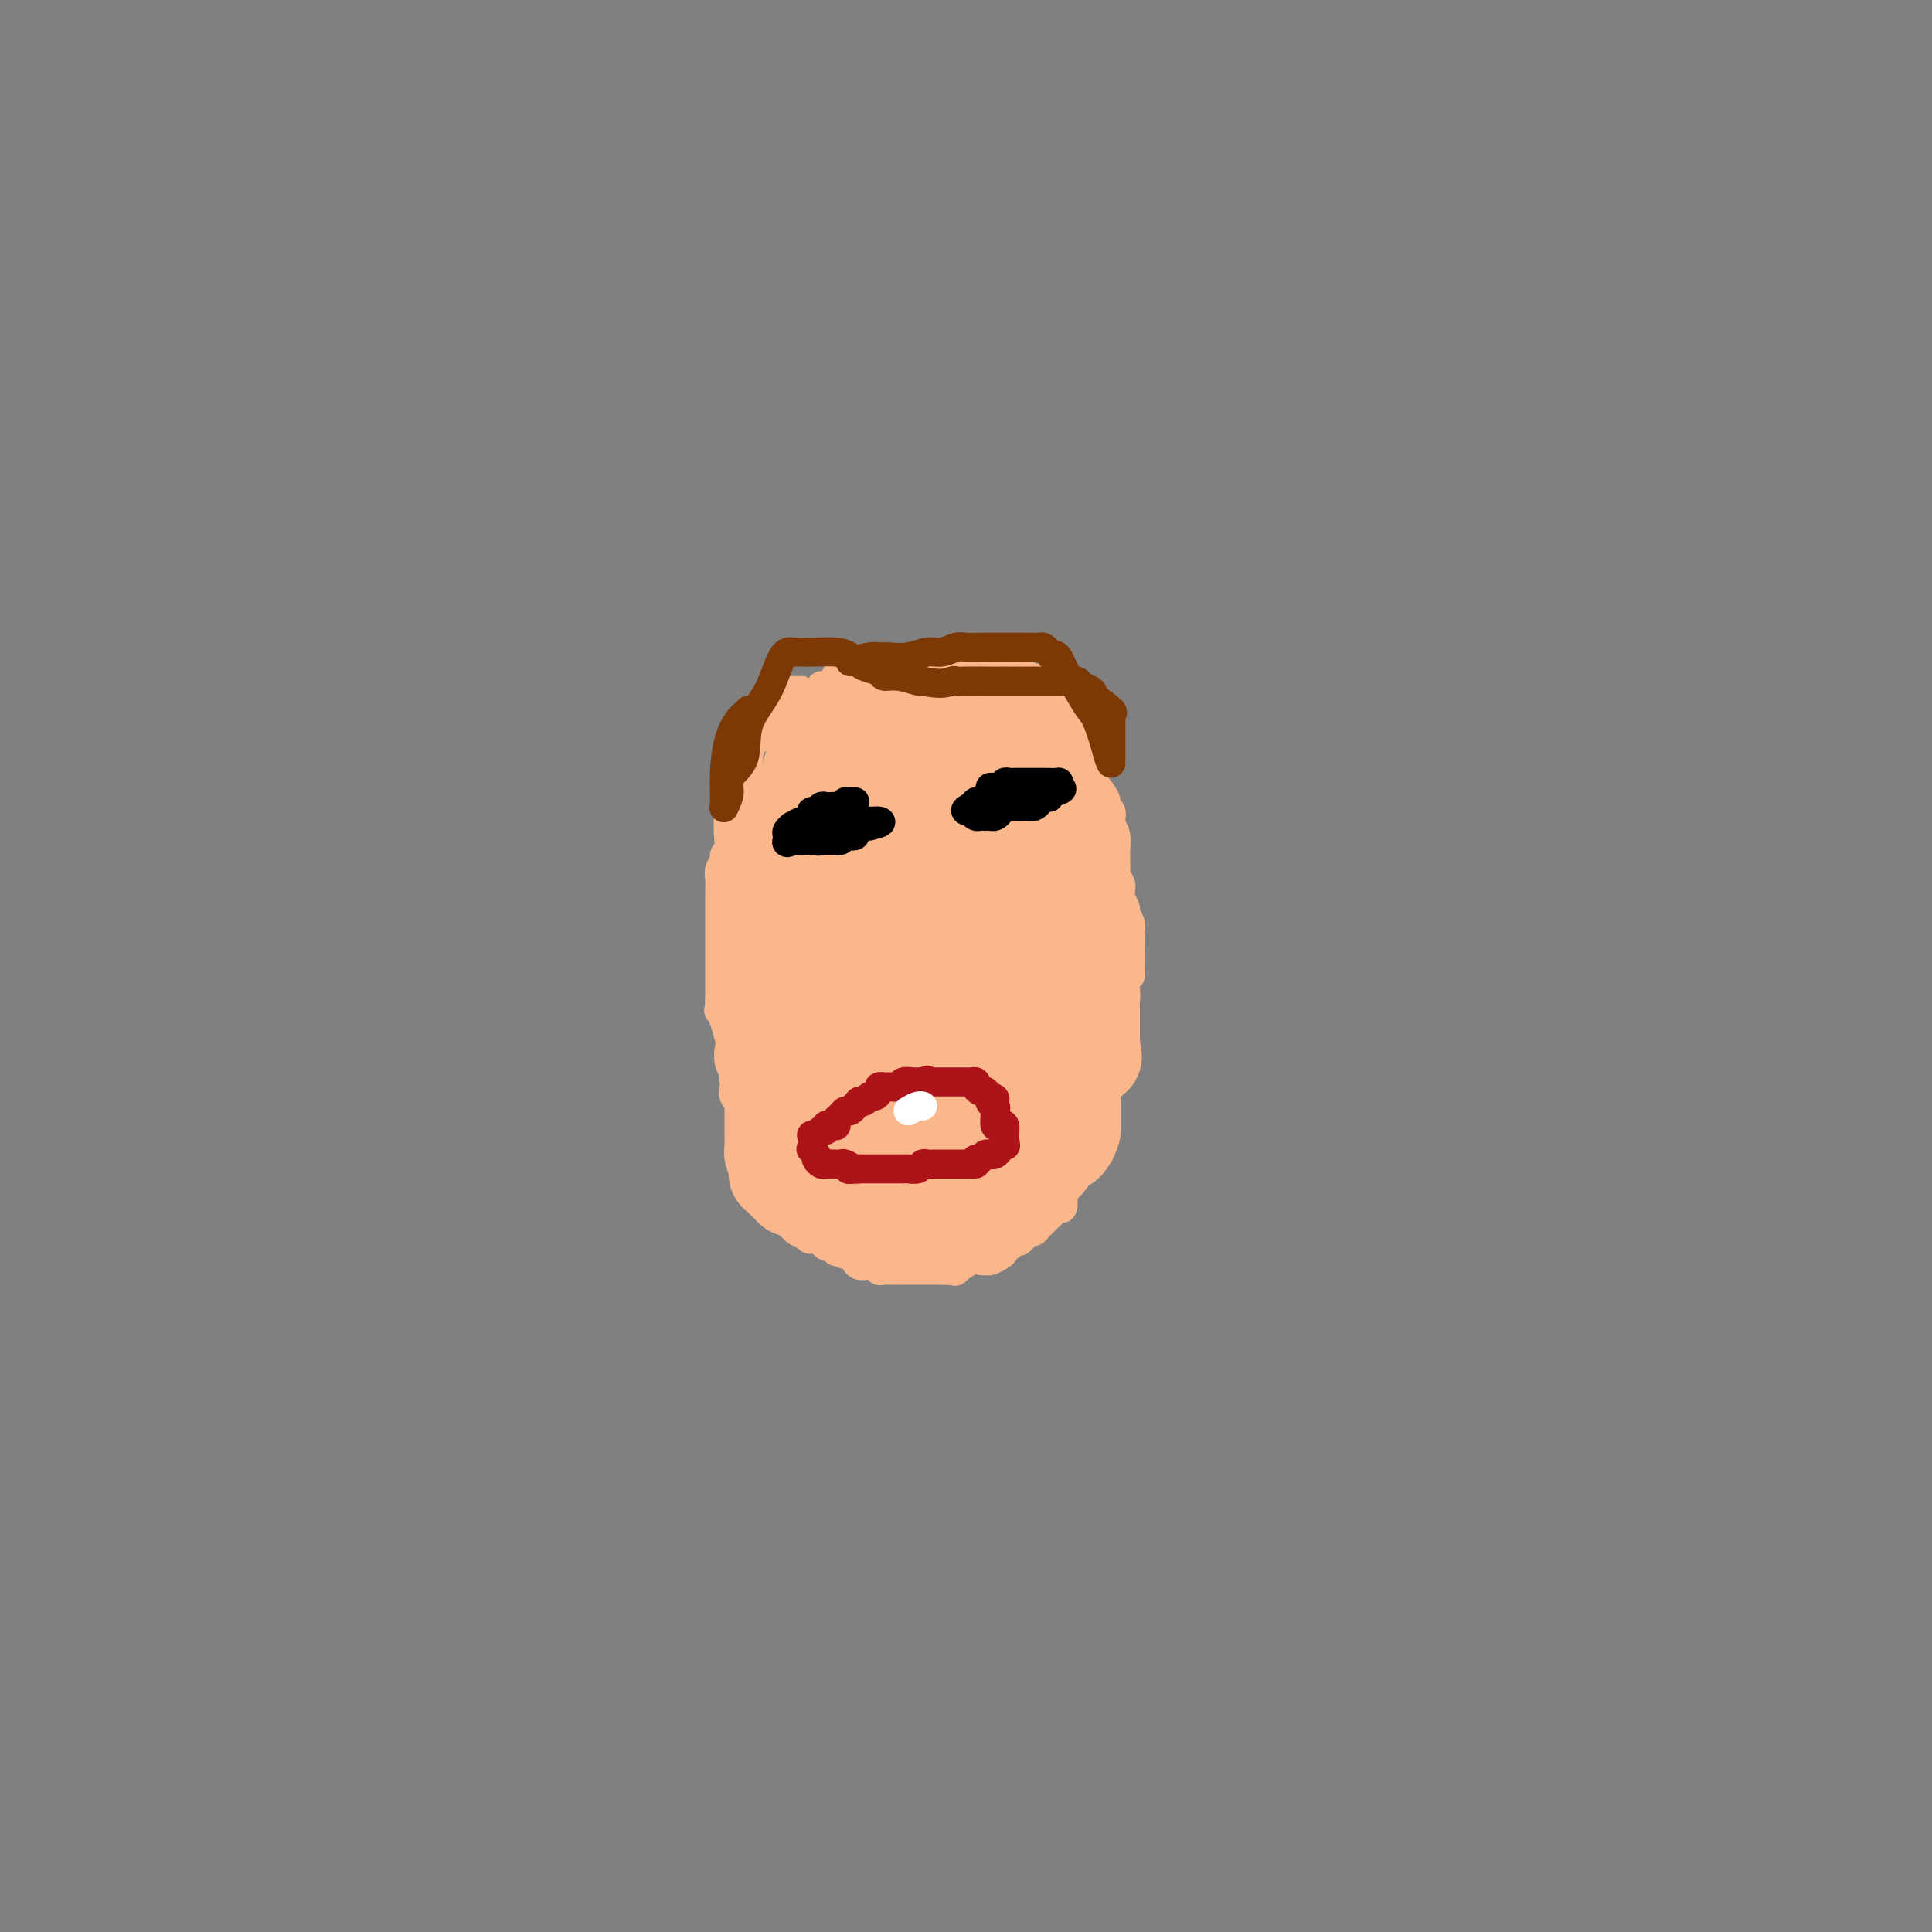 <svg viewBox='0 0 400 400' version='1.1' xmlns='http://www.w3.org/2000/svg' xmlns:xlink='http://www.w3.org/1999/xlink'><rect x="0" y="0" width="400" height="400" fill="#808080" stroke="none"/><g fill='none' stroke='#FBB78C' stroke-width='6' stroke-linecap='round' stroke-linejoin='round'><path d='M166,144c0.079,-0.428 0.158,-0.857 0,-1c-0.158,-0.143 -0.554,-0.001 -1,0c-0.446,0.001 -0.941,-0.140 -1,0c-0.059,0.140 0.320,0.563 0,1c-0.320,0.437 -1.339,0.890 -2,1c-0.661,0.110 -0.966,-0.124 -1,0c-0.034,0.124 0.202,0.606 0,1c-0.202,0.394 -0.842,0.700 -1,1c-0.158,0.300 0.165,0.596 0,1c-0.165,0.404 -0.819,0.918 -1,1c-0.181,0.082 0.110,-0.268 0,0c-0.110,0.268 -0.622,1.154 -1,2c-0.378,0.846 -0.623,1.651 -1,2c-0.377,0.349 -0.886,0.240 -1,0c-0.114,-0.240 0.166,-0.611 0,0c-0.166,0.611 -0.779,2.205 -1,3c-0.221,0.795 -0.049,0.790 0,1c0.049,0.210 -0.025,0.633 0,1c0.025,0.367 0.150,0.676 0,1c-0.150,0.324 -0.575,0.662 -1,1'/><path d='M154,160c-1.035,2.287 -0.621,1.506 -1,2c-0.379,0.494 -1.551,2.264 -2,5c-0.449,2.736 -0.177,6.438 0,8c0.177,1.562 0.258,0.983 0,1c-0.258,0.017 -0.854,0.628 -1,1c-0.146,0.372 0.157,0.504 0,1c-0.157,0.496 -0.774,1.355 -1,2c-0.226,0.645 -0.061,1.076 0,2c0.061,0.924 0.016,2.340 0,3c-0.016,0.660 -0.004,0.565 0,1c0.004,0.435 0.001,1.401 0,2c-0.001,0.599 -0.000,0.833 0,1c0.000,0.167 0.000,0.269 0,1c-0.000,0.731 -0.000,2.093 0,3c0.000,0.907 0.000,1.361 0,2c-0.000,0.639 -0.000,1.465 0,2c0.000,0.535 0.000,0.781 0,1c-0.000,0.219 -0.000,0.412 0,1c0.000,0.588 0.000,1.572 0,2c-0.000,0.428 -0.000,0.300 0,1c0.000,0.700 0.000,2.227 0,3c-0.000,0.773 -0.000,0.792 0,1c0.000,0.208 0.000,0.604 0,1'/><path d='M149,207c-0.120,3.978 -0.421,1.423 0,2c0.421,0.577 1.563,4.287 2,6c0.437,1.713 0.170,1.429 0,2c-0.170,0.571 -0.241,1.998 0,3c0.241,1.002 0.795,1.581 1,2c0.205,0.419 0.063,0.679 0,1c-0.063,0.321 -0.045,0.705 0,1c0.045,0.295 0.117,0.502 0,1c-0.117,0.498 -0.423,1.285 0,2c0.423,0.715 1.577,1.356 2,2c0.423,0.644 0.117,1.291 0,2c-0.117,0.709 -0.046,1.482 0,2c0.046,0.518 0.065,0.783 0,1c-0.065,0.217 -0.215,0.386 0,1c0.215,0.614 0.793,1.673 1,2c0.207,0.327 0.042,-0.079 0,0c-0.042,0.079 0.039,0.644 0,1c-0.039,0.356 -0.197,0.504 0,1c0.197,0.496 0.749,1.341 1,2c0.251,0.659 0.199,1.132 1,2c0.801,0.868 2.453,2.130 3,3c0.547,0.870 -0.012,1.346 0,2c0.012,0.654 0.596,1.486 1,2c0.404,0.514 0.629,0.711 1,1c0.371,0.289 0.887,0.670 1,1c0.113,0.330 -0.177,0.611 0,1c0.177,0.389 0.821,0.888 1,1c0.179,0.112 -0.106,-0.162 0,0c0.106,0.162 0.602,0.761 1,1c0.398,0.239 0.699,0.120 1,0'/><path d='M166,255c1.969,2.426 1.890,1.491 2,1c0.110,-0.491 0.407,-0.538 1,0c0.593,0.538 1.481,1.661 2,2c0.519,0.339 0.668,-0.107 1,0c0.332,0.107 0.849,0.767 1,1c0.151,0.233 -0.062,0.038 0,0c0.062,-0.038 0.398,0.081 1,0c0.602,-0.081 1.471,-0.361 2,0c0.529,0.361 0.719,1.365 1,2c0.281,0.635 0.654,0.901 1,1c0.346,0.099 0.667,0.030 1,0c0.333,-0.030 0.680,-0.022 1,0c0.320,0.022 0.614,0.059 1,0c0.386,-0.059 0.864,-0.212 1,0c0.136,0.212 -0.069,0.789 0,1c0.069,0.211 0.413,0.057 1,0c0.587,-0.057 1.418,-0.015 2,0c0.582,0.015 0.915,0.004 1,0c0.085,-0.004 -0.078,-0.001 0,0c0.078,0.001 0.396,0.000 1,0c0.604,-0.000 1.493,-0.000 2,0c0.507,0.000 0.633,0.000 1,0c0.367,-0.000 0.977,-0.000 1,0c0.023,0.000 -0.540,0.000 0,0c0.540,-0.000 2.184,-0.000 3,0c0.816,0.000 0.805,0.000 1,0c0.195,-0.000 0.598,-0.000 1,0'/><path d='M196,263c2.311,0.122 1.588,0.426 2,0c0.412,-0.426 1.959,-1.581 3,-2c1.041,-0.419 1.575,-0.101 2,0c0.425,0.101 0.741,-0.014 1,0c0.259,0.014 0.461,0.158 1,0c0.539,-0.158 1.414,-0.620 2,-1c0.586,-0.380 0.882,-0.680 1,-1c0.118,-0.320 0.059,-0.660 0,-1'/><path d='M208,258c2.035,-0.710 1.123,0.016 1,0c-0.123,-0.016 0.545,-0.774 1,-1c0.455,-0.226 0.698,0.081 1,0c0.302,-0.081 0.662,-0.550 1,-1c0.338,-0.450 0.654,-0.879 1,-1c0.346,-0.121 0.722,0.068 1,0c0.278,-0.068 0.456,-0.394 1,-1c0.544,-0.606 1.453,-1.493 2,-2c0.547,-0.507 0.734,-0.633 1,-1c0.266,-0.367 0.613,-0.974 1,-1c0.387,-0.026 0.814,0.528 1,0c0.186,-0.528 0.130,-2.139 0,-3c-0.130,-0.861 -0.335,-0.971 0,-2c0.335,-1.029 1.211,-2.977 2,-5c0.789,-2.023 1.490,-4.119 2,-6c0.510,-1.881 0.830,-3.545 2,-7c1.170,-3.455 3.192,-8.701 4,-11c0.808,-2.299 0.404,-1.649 0,-1'/><path d='M230,215c1.730,-5.549 0.553,-1.922 0,-1c-0.553,0.922 -0.484,-0.863 0,-3c0.484,-2.137 1.384,-4.627 2,-6c0.616,-1.373 0.950,-1.628 1,-2c0.050,-0.372 -0.183,-0.860 0,-1c0.183,-0.140 0.781,0.068 1,0c0.219,-0.068 0.060,-0.412 0,-1c-0.060,-0.588 -0.020,-1.418 0,-2c0.020,-0.582 0.020,-0.914 0,-2c-0.020,-1.086 -0.062,-2.925 0,-4c0.062,-1.075 0.227,-1.387 0,-2c-0.227,-0.613 -0.846,-1.526 -1,-2c-0.154,-0.474 0.156,-0.507 0,-1c-0.156,-0.493 -0.778,-1.445 -1,-2c-0.222,-0.555 -0.046,-0.712 0,-1c0.046,-0.288 -0.040,-0.706 0,-1c0.040,-0.294 0.207,-0.464 0,-1c-0.207,-0.536 -0.788,-1.437 -1,-2c-0.212,-0.563 -0.056,-0.787 0,-1c0.056,-0.213 0.012,-0.413 0,-1c-0.012,-0.587 0.007,-1.559 0,-2c-0.007,-0.441 -0.040,-0.349 0,-1c0.040,-0.651 0.154,-2.043 0,-3c-0.154,-0.957 -0.577,-1.478 -1,-2'/><path d='M230,171c-0.614,-4.300 -0.150,-1.049 0,0c0.150,1.049 -0.014,-0.102 0,-1c0.014,-0.898 0.206,-1.542 0,-2c-0.206,-0.458 -0.811,-0.729 -1,-1c-0.189,-0.271 0.038,-0.543 0,-1c-0.038,-0.457 -0.340,-1.100 -1,-2c-0.660,-0.900 -1.679,-2.059 -2,-3c-0.321,-0.941 0.055,-1.664 0,-2c-0.055,-0.336 -0.541,-0.283 -1,-1c-0.459,-0.717 -0.892,-2.202 -1,-3c-0.108,-0.798 0.111,-0.908 0,-1c-0.111,-0.092 -0.550,-0.164 -1,-1c-0.450,-0.836 -0.912,-2.434 -1,-3c-0.088,-0.566 0.198,-0.098 0,0c-0.198,0.098 -0.880,-0.173 -1,-1c-0.120,-0.827 0.321,-2.211 0,-3c-0.321,-0.789 -1.406,-0.985 -2,-1c-0.594,-0.015 -0.698,0.150 -1,0c-0.302,-0.150 -0.800,-0.614 -1,-1c-0.200,-0.386 -0.100,-0.693 0,-1'/><path d='M217,143c-2.416,-4.591 -1.955,-2.067 -2,-1c-0.045,1.067 -0.597,0.678 -1,0c-0.403,-0.678 -0.656,-1.645 -1,-2c-0.344,-0.355 -0.779,-0.099 -1,0c-0.221,0.099 -0.229,0.041 -1,0c-0.771,-0.041 -2.304,-0.063 -3,0c-0.696,0.063 -0.554,0.213 -1,0c-0.446,-0.213 -1.481,-0.789 -2,-1c-0.519,-0.211 -0.523,-0.056 -1,0c-0.477,0.056 -1.427,0.015 -2,0c-0.573,-0.015 -0.768,-0.004 -1,0c-0.232,0.004 -0.500,0.001 -1,0c-0.500,-0.001 -1.233,-0.000 -2,0c-0.767,0.000 -1.568,0.000 -2,0c-0.432,-0.000 -0.496,-0.000 -1,0c-0.504,0.000 -1.447,0.000 -2,0c-0.553,-0.000 -0.717,-0.000 -1,0c-0.283,0.000 -0.686,0.000 -1,0c-0.314,-0.000 -0.540,-0.000 -1,0c-0.460,0.000 -1.156,0.000 -2,0c-0.844,-0.000 -1.837,-0.000 -2,0c-0.163,0.000 0.503,0.000 0,0c-0.503,-0.000 -2.176,-0.000 -3,0c-0.824,0.000 -0.798,0.000 -1,0c-0.202,-0.000 -0.631,-0.000 -1,0c-0.369,0.000 -0.676,0.000 -1,0c-0.324,-0.000 -0.664,-0.000 -1,0c-0.336,0.000 -0.668,0.000 -1,0'/><path d='M178,139c-4.341,0.016 -1.693,0.056 -1,0c0.693,-0.056 -0.569,-0.209 -1,0c-0.431,0.209 -0.031,0.778 0,1c0.031,0.222 -0.307,0.097 -1,0c-0.693,-0.097 -1.740,-0.165 -2,0c-0.260,0.165 0.266,0.565 0,1c-0.266,0.435 -1.324,0.905 -2,1c-0.676,0.095 -0.969,-0.186 -1,0c-0.031,0.186 0.199,0.838 0,1c-0.199,0.162 -0.826,-0.167 -1,0c-0.174,0.167 0.107,0.829 0,1c-0.107,0.171 -0.602,-0.147 -1,0c-0.398,0.147 -0.699,0.761 -1,1c-0.301,0.239 -0.603,0.103 -1,0c-0.397,-0.103 -0.890,-0.172 -1,0c-0.110,0.172 0.163,0.585 0,1c-0.163,0.415 -0.761,0.833 -1,1c-0.239,0.167 -0.120,0.084 0,0'/></g>
<g fill='none' stroke='#AD1419' stroke-width='6' stroke-linecap='round' stroke-linejoin='round'><path d='M172,231c0.446,0.001 0.893,0.001 1,0c0.107,-0.001 -0.125,-0.004 0,0c0.125,0.004 0.607,0.016 1,0c0.393,-0.016 0.696,-0.061 1,0c0.304,0.061 0.610,0.226 1,0c0.390,-0.226 0.864,-0.844 1,-1c0.136,-0.156 -0.065,0.151 0,0c0.065,-0.151 0.395,-0.758 1,-1c0.605,-0.242 1.485,-0.117 2,0c0.515,0.117 0.664,0.227 1,0c0.336,-0.227 0.860,-0.792 1,-1c0.140,-0.208 -0.103,-0.059 0,0c0.103,0.059 0.551,0.030 1,0'/><path d='M183,228c1.886,-0.691 1.101,-0.917 1,-1c-0.101,-0.083 0.484,-0.022 1,0c0.516,0.022 0.964,0.006 1,0c0.036,-0.006 -0.341,-0.002 0,0c0.341,0.002 1.401,0.000 2,0c0.599,-0.000 0.738,-0.000 1,0c0.262,0.000 0.646,0.000 1,0c0.354,-0.000 0.677,-0.000 1,0'/><path d='M191,227c1.190,-0.155 0.165,-0.041 0,0c-0.165,0.041 0.529,0.011 1,0c0.471,-0.011 0.718,-0.003 1,0c0.282,0.003 0.601,0.001 1,0c0.399,-0.001 0.880,0.000 1,0c0.120,-0.000 -0.122,-0.001 0,0c0.122,0.001 0.607,0.004 1,0c0.393,-0.004 0.694,-0.015 1,0c0.306,0.015 0.618,0.056 1,0c0.382,-0.056 0.834,-0.207 1,0c0.166,0.207 0.048,0.774 0,1c-0.048,0.226 -0.024,0.113 0,0'/><path d='M199,228c1.178,0.394 0.122,0.879 0,1c-0.122,0.121 0.688,-0.122 1,0c0.312,0.122 0.125,0.607 0,1c-0.125,0.393 -0.188,0.693 0,1c0.188,0.307 0.628,0.621 1,1c0.372,0.379 0.678,0.823 1,1c0.322,0.177 0.661,0.089 1,0'/><path d='M203,233c0.683,1.034 0.389,1.118 0,1c-0.389,-0.118 -0.875,-0.438 -1,0c-0.125,0.438 0.111,1.634 0,2c-0.111,0.366 -0.569,-0.098 -1,0c-0.431,0.098 -0.837,0.758 -1,1c-0.163,0.242 -0.085,0.065 0,0c0.085,-0.065 0.177,-0.017 0,0c-0.177,0.017 -0.625,0.005 -1,0c-0.375,-0.005 -0.679,-0.001 -1,0c-0.321,0.001 -0.661,0.001 -1,0'/><path d='M197,237c-1.090,0.574 -0.816,0.011 -1,0c-0.184,-0.011 -0.828,0.532 -1,1c-0.172,0.468 0.127,0.861 0,1c-0.127,0.139 -0.682,0.023 -1,0c-0.318,-0.023 -0.400,0.046 -1,0c-0.600,-0.046 -1.719,-0.209 -2,0c-0.281,0.209 0.274,0.788 0,1c-0.274,0.212 -1.379,0.057 -2,0c-0.621,-0.057 -0.758,-0.015 -1,0c-0.242,0.015 -0.590,0.004 -1,0c-0.410,-0.004 -0.883,-0.001 -1,0c-0.117,0.001 0.123,0.000 0,0c-0.123,-0.000 -0.607,-0.000 -1,0c-0.393,0.000 -0.693,0.000 -1,0c-0.307,-0.000 -0.621,-0.000 -1,0c-0.379,0.000 -0.823,0.000 -1,0c-0.177,-0.000 -0.089,-0.000 0,0'/><path d='M182,240c-2.499,0.464 -1.248,0.124 -1,0c0.248,-0.124 -0.507,-0.032 -1,0c-0.493,0.032 -0.724,0.005 -1,0c-0.276,-0.005 -0.599,0.012 -1,0c-0.401,-0.012 -0.882,-0.055 -1,0c-0.118,0.055 0.127,0.207 0,0c-0.127,-0.207 -0.626,-0.772 -1,-1c-0.374,-0.228 -0.622,-0.117 -1,0c-0.378,0.117 -0.886,0.242 -1,0c-0.114,-0.242 0.166,-0.849 0,-1c-0.166,-0.151 -0.776,0.155 -1,0c-0.224,-0.155 -0.060,-0.773 0,-1c0.060,-0.227 0.017,-0.065 0,0c-0.017,0.065 -0.009,0.032 0,0'/><path d='M173,237c-1.271,-0.642 0.052,-0.747 0,-1c-0.052,-0.253 -1.478,-0.656 -2,-1c-0.522,-0.344 -0.141,-0.631 0,-1c0.141,-0.369 0.040,-0.820 0,-1c-0.040,-0.180 -0.020,-0.090 0,0'/></g>
<g fill='none' stroke='#FFFFFF' stroke-width='6' stroke-linecap='round' stroke-linejoin='round'><path d='M188,231c-0.518,0.000 -1.036,0.000 -1,0c0.036,0.000 0.625,0.000 1,0c0.375,0.000 0.536,-0.000 1,0c0.464,0.000 1.232,0.000 2,0'/><path d='M191,231c0.500,0.000 0.250,0.000 0,0'/></g>
<g fill='none' stroke='#FBB78C' stroke-width='20' stroke-linecap='round' stroke-linejoin='round'><path d='M186,154c-0.333,-0.000 -0.667,-0.000 -1,0c-0.333,0.000 -0.667,0.000 -1,0c-0.333,-0.000 -0.667,-0.000 -1,0c-0.333,0.000 -0.666,0.001 -1,0c-0.334,-0.001 -0.668,-0.004 -1,0c-0.332,0.004 -0.663,0.015 -1,0c-0.337,-0.015 -0.680,-0.056 -1,0c-0.320,0.056 -0.615,0.208 -1,0c-0.385,-0.208 -0.858,-0.778 -1,-1c-0.142,-0.222 0.049,-0.098 0,0c-0.049,0.098 -0.338,0.170 -1,0c-0.662,-0.170 -1.697,-0.582 -2,-1c-0.303,-0.418 0.126,-0.841 0,-1c-0.126,-0.159 -0.807,-0.054 -1,0c-0.193,0.054 0.103,0.056 0,0c-0.103,-0.056 -0.605,-0.169 -1,0c-0.395,0.169 -0.684,0.620 -1,1c-0.316,0.380 -0.658,0.690 -1,1'/><path d='M170,153c-2.492,-0.263 -0.720,-0.422 0,0c0.720,0.422 0.390,1.424 0,2c-0.390,0.576 -0.840,0.727 -1,1c-0.160,0.273 -0.029,0.668 0,1c0.029,0.332 -0.045,0.600 0,1c0.045,0.400 0.208,0.932 0,1c-0.208,0.068 -0.788,-0.329 -1,0c-0.212,0.329 -0.057,1.384 0,2c0.057,0.616 0.015,0.795 0,1c-0.015,0.205 -0.003,0.437 0,1c0.003,0.563 -0.003,1.456 0,2c0.003,0.544 0.015,0.737 0,1c-0.015,0.263 -0.056,0.595 0,1c0.056,0.405 0.208,0.883 0,1c-0.208,0.117 -0.778,-0.127 -1,0c-0.222,0.127 -0.098,0.625 0,1c0.098,0.375 0.171,0.626 0,1c-0.171,0.374 -0.584,0.870 -1,1c-0.416,0.130 -0.833,-0.106 -1,0c-0.167,0.106 -0.083,0.553 0,1'/><path d='M165,172c-1.008,3.065 -1.027,1.226 -1,1c0.027,-0.226 0.099,1.160 0,2c-0.099,0.840 -0.370,1.133 -1,2c-0.630,0.867 -1.619,2.306 -2,3c-0.381,0.694 -0.155,0.643 0,1c0.155,0.357 0.238,1.123 0,1c-0.238,-0.123 -0.796,-1.135 -1,-2c-0.204,-0.865 -0.055,-1.582 0,-2c0.055,-0.418 0.015,-0.536 0,-1c-0.015,-0.464 -0.004,-1.276 0,-2c0.004,-0.724 0.002,-1.362 0,-2'/><path d='M160,173c-0.155,-1.245 -0.043,-0.859 0,-1c0.043,-0.141 0.015,-0.810 0,-1c-0.015,-0.190 -0.018,0.097 0,0c0.018,-0.097 0.057,-0.579 0,-1c-0.057,-0.421 -0.212,-0.781 0,-1c0.212,-0.219 0.789,-0.297 1,0c0.211,0.297 0.057,0.970 0,2c-0.057,1.030 -0.015,2.418 0,4c0.015,1.582 0.004,3.358 0,4c-0.004,0.642 -0.001,0.151 0,1c0.001,0.849 0.000,3.038 0,4c-0.000,0.962 -0.000,0.695 0,1c0.000,0.305 0.000,1.181 0,2c-0.000,0.819 -0.000,1.580 0,2c0.000,0.420 0.000,0.497 0,1c-0.000,0.503 -0.000,1.431 0,2c0.000,0.569 0.000,0.778 0,1c-0.000,0.222 -0.000,0.457 0,1c0.000,0.543 0.000,1.392 0,2c-0.000,0.608 -0.000,0.973 0,1c0.000,0.027 0.000,-0.286 0,0c-0.000,0.286 -0.000,1.169 0,2c0.000,0.831 0.000,1.608 0,2c-0.000,0.392 -0.000,0.398 0,1c0.000,0.602 0.000,1.801 0,3'/><path d='M161,205c0.155,6.045 0.041,3.657 0,3c-0.041,-0.657 -0.011,0.416 0,1c0.011,0.584 0.003,0.680 0,1c-0.003,0.320 -0.001,0.864 0,1c0.001,0.136 -0.001,-0.137 0,0c0.001,0.137 0.004,0.683 0,1c-0.004,0.317 -0.015,0.404 0,1c0.015,0.596 0.054,1.701 0,2c-0.054,0.299 -0.203,-0.207 0,0c0.203,0.207 0.758,1.128 1,2c0.242,0.872 0.173,1.695 0,2c-0.173,0.305 -0.448,0.092 0,0c0.448,-0.092 1.621,-0.063 2,1c0.379,1.063 -0.034,3.161 0,4c0.034,0.839 0.517,0.420 1,0'/><path d='M165,224c0.797,2.938 0.790,0.784 1,0c0.210,-0.784 0.637,-0.199 1,0c0.363,0.199 0.661,0.013 1,0c0.339,-0.013 0.718,0.146 1,0c0.282,-0.146 0.468,-0.599 1,-1c0.532,-0.401 1.411,-0.752 2,-1c0.589,-0.248 0.889,-0.395 1,-1c0.111,-0.605 0.033,-1.667 0,-2c-0.033,-0.333 -0.021,0.065 0,0c0.021,-0.065 0.050,-0.592 0,-1c-0.050,-0.408 -0.178,-0.697 0,-1c0.178,-0.303 0.663,-0.620 1,-1c0.337,-0.380 0.525,-0.823 1,-1c0.475,-0.177 1.238,-0.089 2,0'/><path d='M177,215c0.786,-1.022 0.252,-0.077 0,0c-0.252,0.077 -0.223,-0.715 0,-1c0.223,-0.285 0.638,-0.063 1,0c0.362,0.063 0.670,-0.034 1,0c0.330,0.034 0.682,0.198 1,0c0.318,-0.198 0.601,-0.757 1,-1c0.399,-0.243 0.915,-0.170 1,0c0.085,0.170 -0.261,0.438 0,0c0.261,-0.438 1.131,-1.581 2,-2c0.869,-0.419 1.739,-0.112 2,0c0.261,0.112 -0.085,0.030 0,0c0.085,-0.030 0.601,-0.008 1,0c0.399,0.008 0.680,0.002 1,0c0.320,-0.002 0.677,-0.001 1,0c0.323,0.001 0.611,0.000 1,0c0.389,-0.000 0.877,-0.000 1,0c0.123,0.000 -0.121,0.000 0,0c0.121,-0.000 0.606,-0.000 1,0c0.394,0.000 0.697,0.000 1,0c0.303,-0.000 0.606,-0.000 1,0c0.394,0.000 0.879,0.000 1,0c0.121,-0.000 -0.121,-0.000 0,0c0.121,0.000 0.606,0.000 1,0c0.394,-0.000 0.697,-0.000 1,0'/><path d='M197,211c2.190,-0.000 1.164,-0.000 1,0c-0.164,0.000 0.533,0.000 1,0c0.467,-0.000 0.703,-0.001 1,0c0.297,0.001 0.653,0.004 1,0c0.347,-0.004 0.684,-0.015 1,0c0.316,0.015 0.609,0.056 1,0c0.391,-0.056 0.878,-0.208 1,0c0.122,0.208 -0.121,0.777 0,1c0.121,0.223 0.606,0.101 1,0c0.394,-0.101 0.697,-0.181 1,0c0.303,0.181 0.606,0.622 1,1c0.394,0.378 0.879,0.694 1,1c0.121,0.306 -0.123,0.604 0,1c0.123,0.396 0.611,0.891 1,1c0.389,0.109 0.679,-0.167 1,0c0.321,0.167 0.674,0.777 1,1c0.326,0.223 0.626,0.060 1,0c0.374,-0.060 0.821,-0.017 1,0c0.179,0.017 0.089,0.009 0,0'/><path d='M213,217c2.715,0.947 1.502,0.314 1,0c-0.502,-0.314 -0.292,-0.308 0,-1c0.292,-0.692 0.667,-2.083 1,-3c0.333,-0.917 0.624,-1.361 1,-2c0.376,-0.639 0.835,-1.475 1,-2c0.165,-0.525 0.034,-0.740 0,-1c-0.034,-0.260 0.029,-0.567 0,-1c-0.029,-0.433 -0.151,-0.993 0,-1c0.151,-0.007 0.575,0.540 1,0c0.425,-0.540 0.850,-2.167 1,-3c0.150,-0.833 0.026,-0.871 0,-1c-0.026,-0.129 0.046,-0.349 0,-1c-0.046,-0.651 -0.208,-1.733 0,-2c0.208,-0.267 0.788,0.280 1,0c0.212,-0.280 0.057,-1.386 0,-2c-0.057,-0.614 -0.015,-0.737 0,-1c0.015,-0.263 0.003,-0.665 0,-1c-0.003,-0.335 0.001,-0.604 0,-1c-0.001,-0.396 -0.008,-0.921 0,-1c0.008,-0.079 0.031,0.286 0,0c-0.031,-0.286 -0.117,-1.225 0,-2c0.117,-0.775 0.438,-1.388 0,-2c-0.438,-0.612 -1.633,-1.223 -2,-2c-0.367,-0.777 0.095,-1.719 0,-2c-0.095,-0.281 -0.747,0.100 -1,0c-0.253,-0.100 -0.107,-0.681 0,-1c0.107,-0.319 0.173,-0.377 0,-1c-0.173,-0.623 -0.587,-1.812 -1,-3'/><path d='M216,180c-0.619,-2.593 -0.166,-1.075 0,-1c0.166,0.075 0.044,-1.293 0,-2c-0.044,-0.707 -0.011,-0.754 0,-1c0.011,-0.246 -0.001,-0.692 0,-1c0.001,-0.308 0.017,-0.477 0,-1c-0.017,-0.523 -0.065,-1.401 0,-2c0.065,-0.599 0.242,-0.921 0,-1c-0.242,-0.079 -0.903,0.084 -1,0c-0.097,-0.084 0.368,-0.414 0,-1c-0.368,-0.586 -1.571,-1.428 -2,-2c-0.429,-0.572 -0.086,-0.876 0,-1c0.086,-0.124 -0.085,-0.070 0,0c0.085,0.070 0.426,0.156 0,0c-0.426,-0.156 -1.621,-0.553 -2,-1c-0.379,-0.447 0.056,-0.942 0,-1c-0.056,-0.058 -0.603,0.322 -1,0c-0.397,-0.322 -0.645,-1.346 -1,-2c-0.355,-0.654 -0.817,-0.938 -1,-1c-0.183,-0.062 -0.088,0.099 0,0c0.088,-0.099 0.168,-0.457 0,-1c-0.168,-0.543 -0.584,-1.272 -1,-2'/><path d='M207,159c-1.559,-2.094 -0.957,-1.330 -1,-1c-0.043,0.330 -0.730,0.226 -1,0c-0.270,-0.226 -0.124,-0.572 0,-1c0.124,-0.428 0.227,-0.937 0,-1c-0.227,-0.063 -0.785,0.319 -1,0c-0.215,-0.319 -0.086,-1.338 0,-2c0.086,-0.662 0.129,-0.966 0,-1c-0.129,-0.034 -0.430,0.202 -1,0c-0.570,-0.202 -1.409,-0.843 -2,-1c-0.591,-0.157 -0.933,0.169 -1,0c-0.067,-0.169 0.140,-0.834 0,-1c-0.140,-0.166 -0.629,0.166 -1,0c-0.371,-0.166 -0.625,-0.829 -1,-1c-0.375,-0.171 -0.870,0.150 -1,0c-0.130,-0.150 0.106,-0.772 0,-1c-0.106,-0.228 -0.553,-0.061 -1,0c-0.447,0.061 -0.893,0.016 -1,0c-0.107,-0.016 0.125,-0.004 0,0c-0.125,0.004 -0.607,0.001 -1,0c-0.393,-0.001 -0.696,-0.000 -1,0c-0.304,0.000 -0.609,0.000 -1,0c-0.391,-0.000 -0.868,-0.000 -1,0c-0.132,0.000 0.080,0.000 0,0c-0.080,-0.000 -0.451,-0.000 -1,0c-0.549,0.000 -1.274,0.000 -2,0'/><path d='M188,149c-1.709,-0.155 -0.983,-0.041 -1,0c-0.017,0.041 -0.779,0.010 -1,0c-0.221,-0.010 0.100,0.000 0,0c-0.100,-0.000 -0.619,-0.011 -1,0c-0.381,0.011 -0.624,0.044 -1,0c-0.376,-0.044 -0.884,-0.166 -1,0c-0.116,0.166 0.161,0.618 0,1c-0.161,0.382 -0.761,0.692 -1,1c-0.239,0.308 -0.119,0.612 0,1c0.119,0.388 0.236,0.859 0,1c-0.236,0.141 -0.824,-0.049 -1,0c-0.176,0.049 0.060,0.337 0,1c-0.060,0.663 -0.416,1.700 -1,3c-0.584,1.300 -1.395,2.863 -2,4c-0.605,1.137 -1.003,1.848 -1,3c0.003,1.152 0.407,2.745 0,4c-0.407,1.255 -1.625,2.172 -2,3c-0.375,0.828 0.092,1.567 0,2c-0.092,0.433 -0.743,0.561 -1,2c-0.257,1.439 -0.122,4.189 0,5c0.122,0.811 0.229,-0.316 0,0c-0.229,0.316 -0.793,2.077 -1,3c-0.207,0.923 -0.055,1.010 0,2c0.055,0.990 0.015,2.884 0,4c-0.015,1.116 -0.004,1.454 0,2c0.004,0.546 0.001,1.301 0,2c-0.001,0.699 -0.000,1.343 0,2c0.000,0.657 0.000,1.329 0,2'/><path d='M173,197c-0.627,5.000 -0.193,1.001 0,0c0.193,-1.001 0.146,0.998 0,2c-0.146,1.002 -0.391,1.009 0,1c0.391,-0.009 1.417,-0.033 2,0c0.583,0.033 0.722,0.123 1,0c0.278,-0.123 0.697,-0.458 1,-1c0.303,-0.542 0.492,-1.291 1,-2c0.508,-0.709 1.335,-1.378 2,-3c0.665,-1.622 1.167,-4.197 2,-6c0.833,-1.803 1.997,-2.835 3,-5c1.003,-2.165 1.846,-5.462 2,-7c0.154,-1.538 -0.380,-1.315 0,-2c0.380,-0.685 1.674,-2.278 2,-3c0.326,-0.722 -0.316,-0.574 0,-1c0.316,-0.426 1.591,-1.425 2,-2c0.409,-0.575 -0.048,-0.724 0,-1c0.048,-0.276 0.601,-0.679 1,-1c0.399,-0.321 0.643,-0.560 1,-1c0.357,-0.440 0.828,-1.082 1,-1c0.172,0.082 0.046,0.888 0,2c-0.046,1.112 -0.012,2.530 0,4c0.012,1.470 0.004,2.991 0,5c-0.004,2.009 -0.002,4.504 0,7'/><path d='M194,182c0.154,3.755 0.041,4.641 0,6c-0.041,1.359 -0.008,3.189 0,4c0.008,0.811 -0.009,0.603 0,1c0.009,0.397 0.043,1.398 0,2c-0.043,0.602 -0.163,0.804 0,1c0.163,0.196 0.609,0.387 1,1c0.391,0.613 0.729,1.649 1,2c0.271,0.351 0.476,0.018 1,0c0.524,-0.018 1.366,0.280 2,0c0.634,-0.280 1.060,-1.139 1,-2c-0.060,-0.861 -0.604,-1.723 0,-3c0.604,-1.277 2.357,-2.967 3,-5c0.643,-2.033 0.176,-4.408 0,-5c-0.176,-0.592 -0.061,0.599 0,0c0.061,-0.599 0.068,-2.989 0,-4c-0.068,-1.011 -0.212,-0.644 0,-1c0.212,-0.356 0.778,-1.436 1,-2c0.222,-0.564 0.098,-0.613 0,-1c-0.098,-0.387 -0.171,-1.110 0,-1c0.171,0.110 0.585,1.055 1,2'/><path d='M205,177c1.171,-0.742 1.098,8.403 1,12c-0.098,3.597 -0.223,1.646 0,1c0.223,-0.646 0.792,0.013 1,0c0.208,-0.013 0.056,-0.699 0,-1c-0.056,-0.301 -0.015,-0.217 0,-1c0.015,-0.783 0.004,-2.434 0,-4c-0.004,-1.566 -0.001,-3.049 0,-4c0.001,-0.951 -0.000,-1.372 0,-2c0.000,-0.628 0.001,-1.462 0,-2c-0.001,-0.538 -0.004,-0.778 0,-1c0.004,-0.222 0.015,-0.426 0,-1c-0.015,-0.574 -0.057,-1.517 0,-2c0.057,-0.483 0.211,-0.507 0,-1c-0.211,-0.493 -0.789,-1.456 -1,-2c-0.211,-0.544 -0.057,-0.668 0,-1c0.057,-0.332 0.015,-0.870 0,-1c-0.015,-0.130 -0.004,0.149 0,0c0.004,-0.149 0.001,-0.726 0,-1c-0.001,-0.274 -0.000,-0.245 0,-1c0.000,-0.755 0.000,-2.295 0,-3c-0.000,-0.705 -0.000,-0.574 0,-1c0.000,-0.426 0.000,-1.407 0,-2c-0.000,-0.593 -0.000,-0.796 0,-1'/><path d='M206,158c-0.003,-4.749 -0.011,-1.121 0,0c0.011,1.121 0.040,-0.264 0,-1c-0.040,-0.736 -0.150,-0.823 0,-1c0.150,-0.177 0.561,-0.442 1,-1c0.439,-0.558 0.905,-1.407 1,-2c0.095,-0.593 -0.182,-0.929 0,-1c0.182,-0.071 0.822,0.123 1,0c0.178,-0.123 -0.106,-0.562 0,-1c0.106,-0.438 0.602,-0.875 1,-1c0.398,-0.125 0.698,0.061 1,0c0.302,-0.061 0.604,-0.368 1,0c0.396,0.368 0.884,1.412 1,2c0.116,0.588 -0.140,0.721 0,1c0.140,0.279 0.677,0.704 1,1c0.323,0.296 0.433,0.464 1,1c0.567,0.536 1.591,1.439 2,2c0.409,0.561 0.205,0.781 0,1'/><path d='M217,158c0.962,1.151 -0.135,0.027 0,0c0.135,-0.027 1.500,1.043 2,2c0.500,0.957 0.134,1.800 0,2c-0.134,0.200 -0.036,-0.244 0,0c0.036,0.244 0.010,1.177 0,2c-0.010,0.823 -0.003,1.535 0,2c0.003,0.465 0.001,0.682 0,1c-0.001,0.318 -0.000,0.737 0,1c0.000,0.263 0.000,0.371 0,1c-0.000,0.629 -0.000,1.779 0,2c0.000,0.221 0.000,-0.488 0,0c-0.000,0.488 -0.001,2.172 0,3c0.001,0.828 0.004,0.799 0,1c-0.004,0.201 -0.015,0.630 0,1c0.015,0.370 0.054,0.679 0,1c-0.054,0.321 -0.203,0.654 0,1c0.203,0.346 0.758,0.706 1,1c0.242,0.294 0.170,0.523 0,1c-0.170,0.477 -0.438,1.202 0,2c0.438,0.798 1.581,1.667 2,2c0.419,0.333 0.113,0.128 0,0c-0.113,-0.128 -0.032,-0.179 0,0c0.032,0.179 0.016,0.590 0,1'/><path d='M222,185c0.776,4.376 0.215,1.817 0,1c-0.215,-0.817 -0.086,0.109 0,1c0.086,0.891 0.128,1.749 0,2c-0.128,0.251 -0.427,-0.104 0,0c0.427,0.104 1.578,0.667 2,1c0.422,0.333 0.113,0.438 0,1c-0.113,0.562 -0.030,1.583 0,2c0.030,0.417 0.007,0.229 0,1c-0.007,0.771 0.002,2.500 0,3c-0.002,0.500 -0.014,-0.231 0,0c0.014,0.231 0.055,1.422 0,2c-0.055,0.578 -0.207,0.541 0,1c0.207,0.459 0.773,1.412 1,2c0.227,0.588 0.113,0.809 0,1c-0.113,0.191 -0.226,0.351 0,1c0.226,0.649 0.793,1.786 1,2c0.207,0.214 0.056,-0.494 0,0c-0.056,0.494 -0.015,2.192 0,3c0.015,0.808 0.004,0.727 0,1c-0.004,0.273 -0.001,0.899 0,1c0.001,0.101 0.000,-0.324 0,0c-0.000,0.324 -0.000,1.396 0,2c0.000,0.604 0.000,0.740 0,1c-0.000,0.260 -0.000,0.646 0,1c0.000,0.354 0.000,0.677 0,1'/><path d='M226,216c0.684,4.979 0.393,1.925 0,1c-0.393,-0.925 -0.889,0.277 -1,1c-0.111,0.723 0.164,0.967 0,1c-0.164,0.033 -0.766,-0.146 -1,0c-0.234,0.146 -0.101,0.615 0,1c0.101,0.385 0.171,0.684 0,1c-0.171,0.316 -0.582,0.648 -1,1c-0.418,0.352 -0.844,0.724 -1,1c-0.156,0.276 -0.042,0.455 0,1c0.042,0.545 0.011,1.454 0,2c-0.011,0.546 -0.003,0.727 0,1c0.003,0.273 0.001,0.637 0,1c-0.001,0.363 -0.000,0.723 0,1c0.000,0.277 0.000,0.469 0,1c-0.000,0.531 -0.000,1.400 0,2c0.000,0.600 0.000,0.931 0,1c-0.000,0.069 -0.000,-0.123 0,0c0.000,0.123 0.000,0.562 0,1'/><path d='M222,234c-0.857,2.966 -0.999,1.382 -1,1c-0.001,-0.382 0.141,0.437 0,1c-0.141,0.563 -0.563,0.868 -1,1c-0.437,0.132 -0.888,0.091 -1,0c-0.112,-0.091 0.114,-0.232 0,0c-0.114,0.232 -0.569,0.836 -1,1c-0.431,0.164 -0.836,-0.114 -1,0c-0.164,0.114 -0.085,0.618 0,1c0.085,0.382 0.176,0.642 0,1c-0.176,0.358 -0.621,0.813 -1,1c-0.379,0.187 -0.693,0.105 -1,0c-0.307,-0.105 -0.608,-0.234 -1,0c-0.392,0.234 -0.875,0.832 -1,1c-0.125,0.168 0.107,-0.095 0,0c-0.107,0.095 -0.554,0.547 -1,1'/><path d='M212,243c-1.483,1.636 -0.190,1.227 0,1c0.190,-0.227 -0.724,-0.271 -1,0c-0.276,0.271 0.085,0.858 0,1c-0.085,0.142 -0.616,-0.159 -1,0c-0.384,0.159 -0.623,0.779 -1,1c-0.377,0.221 -0.894,0.044 -1,0c-0.106,-0.044 0.197,0.045 0,0c-0.197,-0.045 -0.894,-0.223 -1,0c-0.106,0.223 0.379,0.848 0,1c-0.379,0.152 -1.621,-0.171 -2,0c-0.379,0.171 0.106,0.834 0,1c-0.106,0.166 -0.802,-0.166 -1,0c-0.198,0.166 0.102,0.829 0,1c-0.102,0.171 -0.605,-0.150 -1,0c-0.395,0.150 -0.683,0.771 -1,1c-0.317,0.229 -0.662,0.065 -1,0c-0.338,-0.065 -0.669,-0.033 -1,0'/><path d='M200,250c-1.742,1.018 -0.097,0.063 0,0c0.097,-0.063 -1.354,0.767 -2,1c-0.646,0.233 -0.488,-0.130 -1,0c-0.512,0.130 -1.696,0.753 -2,1c-0.304,0.247 0.270,0.119 0,0c-0.270,-0.119 -1.386,-0.228 -2,0c-0.614,0.228 -0.728,0.793 -1,1c-0.272,0.207 -0.703,0.055 -1,0c-0.297,-0.055 -0.460,-0.015 -1,0c-0.540,0.015 -1.458,0.004 -2,0c-0.542,-0.004 -0.709,-0.001 -1,0c-0.291,0.001 -0.707,0.000 -1,0c-0.293,-0.000 -0.464,-0.000 -1,0c-0.536,0.000 -1.439,0.000 -2,0c-0.561,-0.000 -0.781,-0.000 -1,0'/><path d='M182,253c-3.134,0.468 -1.967,0.137 -2,0c-0.033,-0.137 -1.264,-0.079 -2,0c-0.736,0.079 -0.975,0.180 -1,0c-0.025,-0.180 0.165,-0.639 0,-1c-0.165,-0.361 -0.684,-0.622 -1,-1c-0.316,-0.378 -0.430,-0.872 -1,-1c-0.570,-0.128 -1.596,0.110 -2,0c-0.404,-0.110 -0.186,-0.568 0,-1c0.186,-0.432 0.339,-0.838 0,-1c-0.339,-0.162 -1.169,-0.081 -2,0'/><path d='M171,248c-1.803,-0.652 -0.812,0.218 -1,0c-0.188,-0.218 -1.556,-1.523 -2,-2c-0.444,-0.477 0.035,-0.127 0,0c-0.035,0.127 -0.583,0.030 -1,0c-0.417,-0.030 -0.703,0.008 -1,0c-0.297,-0.008 -0.604,-0.060 -1,0c-0.396,0.060 -0.879,0.233 -1,0c-0.121,-0.233 0.121,-0.870 0,-1c-0.121,-0.130 -0.606,0.249 -1,0c-0.394,-0.249 -0.697,-1.124 -1,-2'/><path d='M162,243c-1.614,-0.644 -1.151,0.245 -1,0c0.151,-0.245 -0.012,-1.624 0,-2c0.012,-0.376 0.199,0.250 0,0c-0.199,-0.250 -0.785,-1.377 -1,-2c-0.215,-0.623 -0.057,-0.744 0,-1c0.057,-0.256 0.015,-0.648 0,-1c-0.015,-0.352 -0.004,-0.666 0,-1c0.004,-0.334 0.001,-0.689 0,-1c-0.001,-0.311 -0.000,-0.579 0,-1c0.000,-0.421 0.000,-0.994 0,-1c-0.000,-0.006 -0.000,0.555 0,0c0.000,-0.555 0.000,-2.226 0,-3c-0.000,-0.774 -0.000,-0.650 0,-1c0.000,-0.350 0.000,-1.175 0,-2'/><path d='M160,227c-0.313,-2.547 -0.095,-0.916 0,-1c0.095,-0.084 0.067,-1.883 0,-3c-0.067,-1.117 -0.172,-1.554 0,-2c0.172,-0.446 0.621,-0.903 1,-1c0.379,-0.097 0.689,0.166 1,0c0.311,-0.166 0.623,-0.761 1,-1c0.377,-0.239 0.818,-0.121 1,0c0.182,0.121 0.104,0.244 0,0c-0.104,-0.244 -0.235,-0.854 0,-1c0.235,-0.146 0.836,0.171 1,0c0.164,-0.171 -0.110,-0.829 0,-1c0.110,-0.171 0.603,0.147 1,0c0.397,-0.147 0.698,-0.757 1,-1c0.302,-0.243 0.606,-0.118 1,0c0.394,0.118 0.879,0.227 1,0c0.121,-0.227 -0.122,-0.792 0,-1c0.122,-0.208 0.611,-0.059 1,0c0.389,0.059 0.680,0.030 1,0c0.320,-0.030 0.668,-0.060 1,0c0.332,0.060 0.648,0.208 1,0c0.352,-0.208 0.741,-0.774 1,-1c0.259,-0.226 0.389,-0.112 1,0c0.611,0.112 1.703,0.222 2,0c0.297,-0.222 -0.201,-0.778 0,-1c0.201,-0.222 1.100,-0.111 2,0'/><path d='M179,213c2.963,-1.083 1.371,-0.290 1,0c-0.371,0.290 0.478,0.079 1,0c0.522,-0.079 0.717,-0.024 1,0c0.283,0.024 0.653,0.017 1,0c0.347,-0.017 0.671,-0.043 1,0c0.329,0.043 0.664,0.155 1,0c0.336,-0.155 0.672,-0.577 1,-1c0.328,-0.423 0.648,-0.845 1,-1c0.352,-0.155 0.737,-0.041 1,0c0.263,0.041 0.403,0.011 1,0c0.597,-0.011 1.652,-0.003 2,0c0.348,0.003 -0.010,0.001 0,0c0.010,-0.001 0.388,-0.000 1,0c0.612,0.000 1.459,0.000 2,0c0.541,-0.000 0.775,-0.000 1,0c0.225,0.000 0.440,0.000 1,0c0.560,-0.000 1.463,-0.000 2,0c0.537,0.000 0.706,0.000 1,0c0.294,-0.000 0.712,-0.000 1,0c0.288,0.000 0.447,0.000 1,0c0.553,-0.000 1.500,-0.000 2,0c0.500,0.000 0.554,0.000 1,0c0.446,-0.000 1.285,-0.001 2,0c0.715,0.001 1.306,0.003 2,0c0.694,-0.003 1.493,-0.012 2,0c0.507,0.012 0.724,0.044 1,0c0.276,-0.044 0.613,-0.166 1,0c0.387,0.166 0.825,0.619 1,1c0.175,0.381 0.088,0.691 0,1'/><path d='M213,213c5.266,0.360 1.432,1.258 0,2c-1.432,0.742 -0.463,1.326 0,2c0.463,0.674 0.419,1.438 0,2c-0.419,0.562 -1.212,0.920 -2,1c-0.788,0.080 -1.570,-0.119 -2,0c-0.430,0.119 -0.509,0.558 -1,1c-0.491,0.442 -1.393,0.889 -2,1c-0.607,0.111 -0.917,-0.114 -2,0c-1.083,0.114 -2.937,0.566 -4,1c-1.063,0.434 -1.335,0.848 -2,1c-0.665,0.152 -1.725,0.041 -3,0c-1.275,-0.041 -2.766,-0.013 -4,0c-1.234,0.013 -2.210,0.010 -3,0c-0.790,-0.010 -1.395,-0.027 -2,0c-0.605,0.027 -1.209,0.099 -2,0c-0.791,-0.099 -1.767,-0.370 -2,0c-0.233,0.370 0.277,1.381 0,2c-0.277,0.619 -1.342,0.844 -2,1c-0.658,0.156 -0.908,0.241 -1,1c-0.092,0.759 -0.025,2.193 0,3c0.025,0.807 0.009,0.987 0,2c-0.009,1.013 -0.011,2.860 0,4c0.011,1.140 0.034,1.574 0,2c-0.034,0.426 -0.124,0.846 0,1c0.124,0.154 0.464,0.044 1,0c0.536,-0.044 1.268,-0.022 2,0'/><path d='M182,240c1.777,-0.004 4.719,-0.012 6,0c1.281,0.012 0.901,0.046 1,0c0.099,-0.046 0.678,-0.173 2,0c1.322,0.173 3.386,0.646 5,0c1.614,-0.646 2.778,-2.410 4,-3c1.222,-0.590 2.503,-0.005 4,0c1.497,0.005 3.211,-0.569 4,-1c0.789,-0.431 0.653,-0.718 1,-1c0.347,-0.282 1.179,-0.559 2,-1c0.821,-0.441 1.633,-1.046 2,-1c0.367,0.046 0.291,0.743 0,1c-0.291,0.257 -0.797,0.073 -1,0c-0.203,-0.073 -0.101,-0.037 0,0'/></g>
<g fill='none' stroke='#AD1419' stroke-width='6' stroke-linecap='round' stroke-linejoin='round'><path d='M168,235c0.342,0.121 0.684,0.243 1,0c0.316,-0.243 0.605,-0.850 1,-1c0.395,-0.150 0.894,0.156 1,0c0.106,-0.156 -0.182,-0.773 0,-1c0.182,-0.227 0.832,-0.064 1,0c0.168,0.064 -0.148,0.029 0,0c0.148,-0.029 0.761,-0.050 1,0c0.239,0.050 0.105,0.172 0,0c-0.105,-0.172 -0.182,-0.638 0,-1c0.182,-0.362 0.623,-0.619 1,-1c0.377,-0.381 0.689,-0.886 1,-1c0.311,-0.114 0.622,0.162 1,0c0.378,-0.162 0.822,-0.760 1,-1c0.178,-0.240 0.089,-0.120 0,0'/><path d='M177,229c1.632,-1.150 1.210,-1.025 1,-1c-0.210,0.025 -0.210,-0.049 0,0c0.210,0.049 0.630,0.219 1,0c0.370,-0.219 0.691,-0.829 1,-1c0.309,-0.171 0.607,0.098 1,0c0.393,-0.098 0.883,-0.561 1,-1c0.117,-0.439 -0.139,-0.853 0,-1c0.139,-0.147 0.672,-0.025 1,0c0.328,0.025 0.451,-0.046 1,0c0.549,0.046 1.523,0.208 2,0c0.477,-0.208 0.457,-0.788 1,-1c0.543,-0.212 1.651,-0.057 2,0c0.349,0.057 -0.060,0.015 0,0c0.060,-0.015 0.589,-0.004 1,0c0.411,0.004 0.706,0.002 1,0'/><path d='M191,224c2.118,-0.774 0.414,-0.207 0,0c-0.414,0.207 0.462,0.056 1,0c0.538,-0.056 0.739,-0.015 1,0c0.261,0.015 0.581,0.004 1,0c0.419,-0.004 0.938,-0.001 1,0c0.062,0.001 -0.334,0.000 0,0c0.334,-0.000 1.399,0.000 2,0c0.601,-0.000 0.739,-0.001 1,0c0.261,0.001 0.643,0.003 1,0c0.357,-0.003 0.687,-0.011 1,0c0.313,0.011 0.610,0.042 1,0c0.390,-0.042 0.874,-0.156 1,0c0.126,0.156 -0.107,0.580 0,1c0.107,0.420 0.555,0.834 1,1c0.445,0.166 0.889,0.083 1,0c0.111,-0.083 -0.111,-0.167 0,0c0.111,0.167 0.556,0.583 1,1'/><path d='M205,227c2.105,0.644 0.367,0.754 0,1c-0.367,0.246 0.636,0.627 1,1c0.364,0.373 0.087,0.739 0,1c-0.087,0.261 0.015,0.416 0,1c-0.015,0.584 -0.148,1.596 0,2c0.148,0.404 0.576,0.201 1,0c0.424,-0.201 0.845,-0.400 1,0c0.155,0.400 0.044,1.400 0,2c-0.044,0.600 -0.022,0.800 0,1'/><path d='M208,236c0.451,1.631 0.079,1.208 0,1c-0.079,-0.208 0.133,-0.200 0,0c-0.133,0.200 -0.613,0.593 -1,1c-0.387,0.407 -0.681,0.827 -1,1c-0.319,0.173 -0.663,0.098 -1,0c-0.337,-0.098 -0.668,-0.219 -1,0c-0.332,0.219 -0.666,0.777 -1,1c-0.334,0.223 -0.667,0.112 -1,0'/><path d='M202,240c-0.803,0.845 0.188,0.959 0,1c-0.188,0.041 -1.556,0.011 -2,0c-0.444,-0.011 0.036,-0.003 0,0c-0.036,0.003 -0.588,0.001 -1,0c-0.412,-0.001 -0.683,-0.000 -1,0c-0.317,0.000 -0.680,-0.000 -1,0c-0.320,0.000 -0.596,0.000 -1,0c-0.404,-0.000 -0.935,-0.001 -1,0c-0.065,0.001 0.334,0.004 0,0c-0.334,-0.004 -1.403,-0.015 -2,0c-0.597,0.015 -0.722,0.057 -1,0c-0.278,-0.057 -0.708,-0.211 -1,0c-0.292,0.211 -0.444,0.789 -1,1c-0.556,0.211 -1.516,0.057 -2,0c-0.484,-0.057 -0.493,-0.015 -1,0c-0.507,0.015 -1.512,0.004 -2,0c-0.488,-0.004 -0.459,-0.001 -1,0c-0.541,0.001 -1.650,0.000 -2,0c-0.350,-0.000 0.061,-0.000 0,0c-0.061,0.000 -0.594,0.000 -1,0c-0.406,-0.000 -0.686,-0.000 -1,0c-0.314,0.000 -0.661,0.000 -1,0c-0.339,-0.000 -0.669,-0.000 -1,0'/><path d='M178,242c-3.969,0.293 -1.890,0.026 -1,0c0.890,-0.026 0.592,0.189 0,0c-0.592,-0.189 -1.477,-0.783 -2,-1c-0.523,-0.217 -0.683,-0.058 -1,0c-0.317,0.058 -0.792,0.016 -1,0c-0.208,-0.016 -0.151,-0.007 0,0c0.151,0.007 0.395,0.013 0,0c-0.395,-0.013 -1.430,-0.046 -2,0c-0.570,0.046 -0.675,0.170 -1,0c-0.325,-0.170 -0.871,-0.633 -1,-1c-0.129,-0.367 0.157,-0.637 0,-1c-0.157,-0.363 -0.759,-0.818 -1,-1c-0.241,-0.182 -0.120,-0.091 0,0'/></g>
<g fill='none' stroke='#FFFFFF' stroke-width='6' stroke-linecap='round' stroke-linejoin='round'><path d='M188,230c0.732,-0.423 1.464,-0.845 2,-1c0.536,-0.155 0.875,-0.042 1,0c0.125,0.042 0.036,0.012 0,0c-0.036,-0.012 -0.018,-0.006 0,0'/></g>
<g fill='none' stroke='#000000' stroke-width='6' stroke-linecap='round' stroke-linejoin='round'><path d='M177,166c-0.333,0.030 -0.667,0.061 -1,0c-0.333,-0.061 -0.667,-0.212 -1,0c-0.333,0.212 -0.667,0.788 -1,1c-0.333,0.212 -0.666,0.061 -1,0c-0.334,-0.061 -0.668,-0.031 -1,0c-0.332,0.031 -0.663,0.064 -1,0c-0.337,-0.064 -0.682,-0.223 -1,0c-0.318,0.223 -0.609,0.829 -1,1c-0.391,0.171 -0.883,-0.094 -1,0c-0.117,0.094 0.141,0.546 0,1c-0.141,0.454 -0.683,0.909 -1,1c-0.317,0.091 -0.411,-0.183 -1,0c-0.589,0.183 -1.674,0.822 -2,1c-0.326,0.178 0.109,-0.107 0,0c-0.109,0.107 -0.760,0.606 -1,1c-0.240,0.394 -0.069,0.684 0,1c0.069,0.316 0.034,0.658 0,1'/><path d='M163,174c-0.534,0.928 0.630,0.249 1,0c0.370,-0.249 -0.055,-0.067 0,0c0.055,0.067 0.588,0.018 1,0c0.412,-0.018 0.702,-0.005 1,0c0.298,0.005 0.605,0.001 1,0c0.395,-0.001 0.878,-0.000 1,0c0.122,0.000 -0.117,0.000 0,0c0.117,-0.000 0.591,-0.000 1,0c0.409,0.000 0.754,0.001 1,0c0.246,-0.001 0.395,-0.004 1,0c0.605,0.004 1.668,0.015 2,0c0.332,-0.015 -0.065,-0.056 0,0c0.065,0.056 0.592,0.208 1,0c0.408,-0.208 0.697,-0.778 1,-1c0.303,-0.222 0.620,-0.098 1,0c0.380,0.098 0.823,0.170 1,0c0.177,-0.170 0.089,-0.581 0,-1c-0.089,-0.419 -0.178,-0.844 0,-1c0.178,-0.156 0.625,-0.042 1,0c0.375,0.042 0.679,0.012 1,0c0.321,-0.012 0.661,-0.006 1,0'/><path d='M180,171c3.115,-0.691 2.401,-0.918 2,-1c-0.401,-0.082 -0.489,-0.018 -1,0c-0.511,0.018 -1.446,-0.009 -2,0c-0.554,0.009 -0.726,0.054 -1,0c-0.274,-0.054 -0.651,-0.207 -1,0c-0.349,0.207 -0.671,0.773 -1,1c-0.329,0.227 -0.664,0.113 -1,0'/><path d='M175,171c-0.936,-0.061 -0.777,-0.213 -1,0c-0.223,0.213 -0.830,0.792 -1,1c-0.170,0.208 0.095,0.045 0,0c-0.095,-0.045 -0.551,0.027 -1,0c-0.449,-0.027 -0.891,-0.155 -1,0c-0.109,0.155 0.116,0.592 0,1c-0.116,0.408 -0.573,0.786 -1,1c-0.427,0.214 -0.823,0.264 -1,0c-0.177,-0.264 -0.135,-0.841 0,-1c0.135,-0.159 0.364,0.102 1,0c0.636,-0.102 1.679,-0.566 2,-1c0.321,-0.434 -0.079,-0.838 0,-1c0.079,-0.162 0.637,-0.082 1,0c0.363,0.082 0.532,0.166 1,0c0.468,-0.166 1.234,-0.583 2,-1'/><path d='M176,170c1.156,-0.844 1.044,-0.956 1,-1c-0.044,-0.044 -0.022,-0.022 0,0'/><path d='M205,163c0.725,-0.030 1.450,-0.061 2,0c0.550,0.061 0.924,0.212 1,0c0.076,-0.212 -0.147,-0.789 0,-1c0.147,-0.211 0.666,-0.057 1,0c0.334,0.057 0.485,0.015 1,0c0.515,-0.015 1.395,-0.004 2,0c0.605,0.004 0.935,0.001 1,0c0.065,-0.001 -0.136,-0.000 0,0c0.136,0.000 0.609,0.000 1,0c0.391,-0.000 0.701,0.000 1,0c0.299,-0.000 0.588,-0.001 1,0c0.412,0.001 0.947,0.003 1,0c0.053,-0.003 -0.378,-0.011 0,0c0.378,0.011 1.563,0.041 2,0c0.437,-0.041 0.125,-0.155 0,0c-0.125,0.155 -0.062,0.577 0,1'/><path d='M219,163c1.998,0.243 -0.008,0.849 -1,1c-0.992,0.151 -0.969,-0.153 -1,0c-0.031,0.153 -0.116,0.763 0,1c0.116,0.237 0.434,0.102 0,0c-0.434,-0.102 -1.618,-0.171 -2,0c-0.382,0.171 0.039,0.582 0,1c-0.039,0.418 -0.539,0.844 -1,1c-0.461,0.156 -0.883,0.042 -1,0c-0.117,-0.042 0.070,-0.011 0,0c-0.070,0.011 -0.396,0.003 -1,0c-0.604,-0.003 -1.486,-0.002 -2,0c-0.514,0.002 -0.659,0.003 -1,0c-0.341,-0.003 -0.879,-0.011 -1,0c-0.121,0.011 0.175,0.041 0,0c-0.175,-0.041 -0.821,-0.155 -1,0c-0.179,0.155 0.111,0.577 0,1c-0.111,0.423 -0.621,0.845 -1,1c-0.379,0.155 -0.626,0.042 -1,0c-0.374,-0.042 -0.874,-0.014 -1,0c-0.126,0.014 0.121,0.014 0,0c-0.121,-0.014 -0.609,-0.042 -1,0c-0.391,0.042 -0.683,0.155 -1,0c-0.317,-0.155 -0.658,-0.577 -1,-1'/><path d='M201,168c-2.060,-0.011 -0.709,-0.538 0,-1c0.709,-0.462 0.778,-0.860 1,-1c0.222,-0.140 0.597,-0.024 1,0c0.403,0.024 0.832,-0.045 1,0c0.168,0.045 0.073,0.205 0,0c-0.073,-0.205 -0.126,-0.773 0,-1c0.126,-0.227 0.429,-0.112 1,0c0.571,0.112 1.410,0.222 2,0c0.590,-0.222 0.931,-0.778 1,-1c0.069,-0.222 -0.136,-0.112 0,0c0.136,0.112 0.611,0.226 1,0c0.389,-0.226 0.692,-0.793 1,-1c0.308,-0.207 0.621,-0.056 1,0c0.379,0.056 0.822,0.016 1,0c0.178,-0.016 0.089,-0.008 0,0'/></g>
<g fill='none' stroke='#7C3805' stroke-width='6' stroke-linecap='round' stroke-linejoin='round'><path d='M155,147c-0.362,0.386 -0.724,0.772 -1,1c-0.276,0.228 -0.468,0.298 -1,1c-0.532,0.702 -1.406,2.036 -2,4c-0.594,1.964 -0.908,4.560 -1,7c-0.092,2.440 0.039,4.725 0,6c-0.039,1.275 -0.249,1.540 0,1c0.249,-0.540 0.955,-1.884 1,-3c0.045,-1.116 -0.571,-2.005 0,-3c0.571,-0.995 2.329,-2.095 3,-4c0.671,-1.905 0.255,-4.616 1,-7c0.745,-2.384 2.650,-4.443 4,-7c1.350,-2.557 2.145,-5.613 3,-7c0.855,-1.387 1.769,-1.104 2,-1c0.231,0.104 -0.220,0.030 0,0c0.220,-0.030 1.111,-0.015 2,0c0.889,0.015 1.776,0.031 3,0c1.224,-0.031 2.785,-0.109 4,0c1.215,0.109 2.084,0.407 3,1c0.916,0.593 1.877,1.483 3,2c1.123,0.517 2.406,0.661 3,1c0.594,0.339 0.499,0.874 1,1c0.501,0.126 1.596,-0.159 3,0c1.404,0.159 3.115,0.760 4,1c0.885,0.240 0.942,0.120 1,0'/><path d='M191,141c4.097,0.928 5.341,0.249 6,0c0.659,-0.249 0.734,-0.067 1,0c0.266,0.067 0.722,0.018 2,0c1.278,-0.018 3.376,-0.005 5,0c1.624,0.005 2.772,0.001 4,0c1.228,-0.001 2.535,-0.000 4,0c1.465,0.000 3.090,-0.001 4,0c0.910,0.001 1.107,0.003 2,0c0.893,-0.003 2.481,-0.012 3,0c0.519,0.012 -0.032,0.045 0,0c0.032,-0.045 0.648,-0.167 1,0c0.352,0.167 0.441,0.622 1,1c0.559,0.378 1.588,0.679 2,1c0.412,0.321 0.206,0.660 0,1'/><path d='M226,144c1.525,1.101 3.337,2.354 4,3c0.663,0.646 0.178,0.683 0,1c-0.178,0.317 -0.048,0.912 0,1c0.048,0.088 0.013,-0.331 0,0c-0.013,0.331 -0.003,1.411 0,2c0.003,0.589 0.001,0.685 0,1c-0.001,0.315 -0.000,0.849 0,1c0.000,0.151 0.000,-0.081 0,0c-0.000,0.081 -0.000,0.475 0,1c0.000,0.525 0.000,1.180 0,2c-0.000,0.820 -0.000,1.806 0,2c0.000,0.194 0.000,-0.403 0,-1'/><path d='M230,157c-0.125,1.431 -0.438,0.009 -1,-2c-0.562,-2.009 -1.373,-4.606 -2,-6c-0.627,-1.394 -1.071,-1.584 -2,-3c-0.929,-1.416 -2.343,-4.056 -3,-5c-0.657,-0.944 -0.557,-0.190 -1,-1c-0.443,-0.810 -1.428,-3.184 -2,-4c-0.572,-0.816 -0.732,-0.075 -1,0c-0.268,0.075 -0.646,-0.516 -1,-1c-0.354,-0.484 -0.684,-0.862 -1,-1c-0.316,-0.138 -0.617,-0.037 -1,0c-0.383,0.037 -0.850,0.010 -1,0c-0.150,-0.010 0.015,-0.003 -1,0c-1.015,0.003 -3.210,0.001 -4,0c-0.790,-0.001 -0.175,-0.001 -1,0c-0.825,0.001 -3.092,0.004 -4,0c-0.908,-0.004 -0.458,-0.016 -1,0c-0.542,0.016 -2.076,0.061 -3,0c-0.924,-0.061 -1.238,-0.227 -2,0c-0.762,0.227 -1.972,0.846 -3,1c-1.028,0.154 -1.873,-0.155 -3,0c-1.127,0.155 -2.534,0.776 -4,1c-1.466,0.224 -2.991,0.050 -4,0c-1.009,-0.050 -1.502,0.025 -2,0c-0.498,-0.025 -0.999,-0.150 -2,0c-1.001,0.150 -2.500,0.575 -4,1'/></g>
</svg>